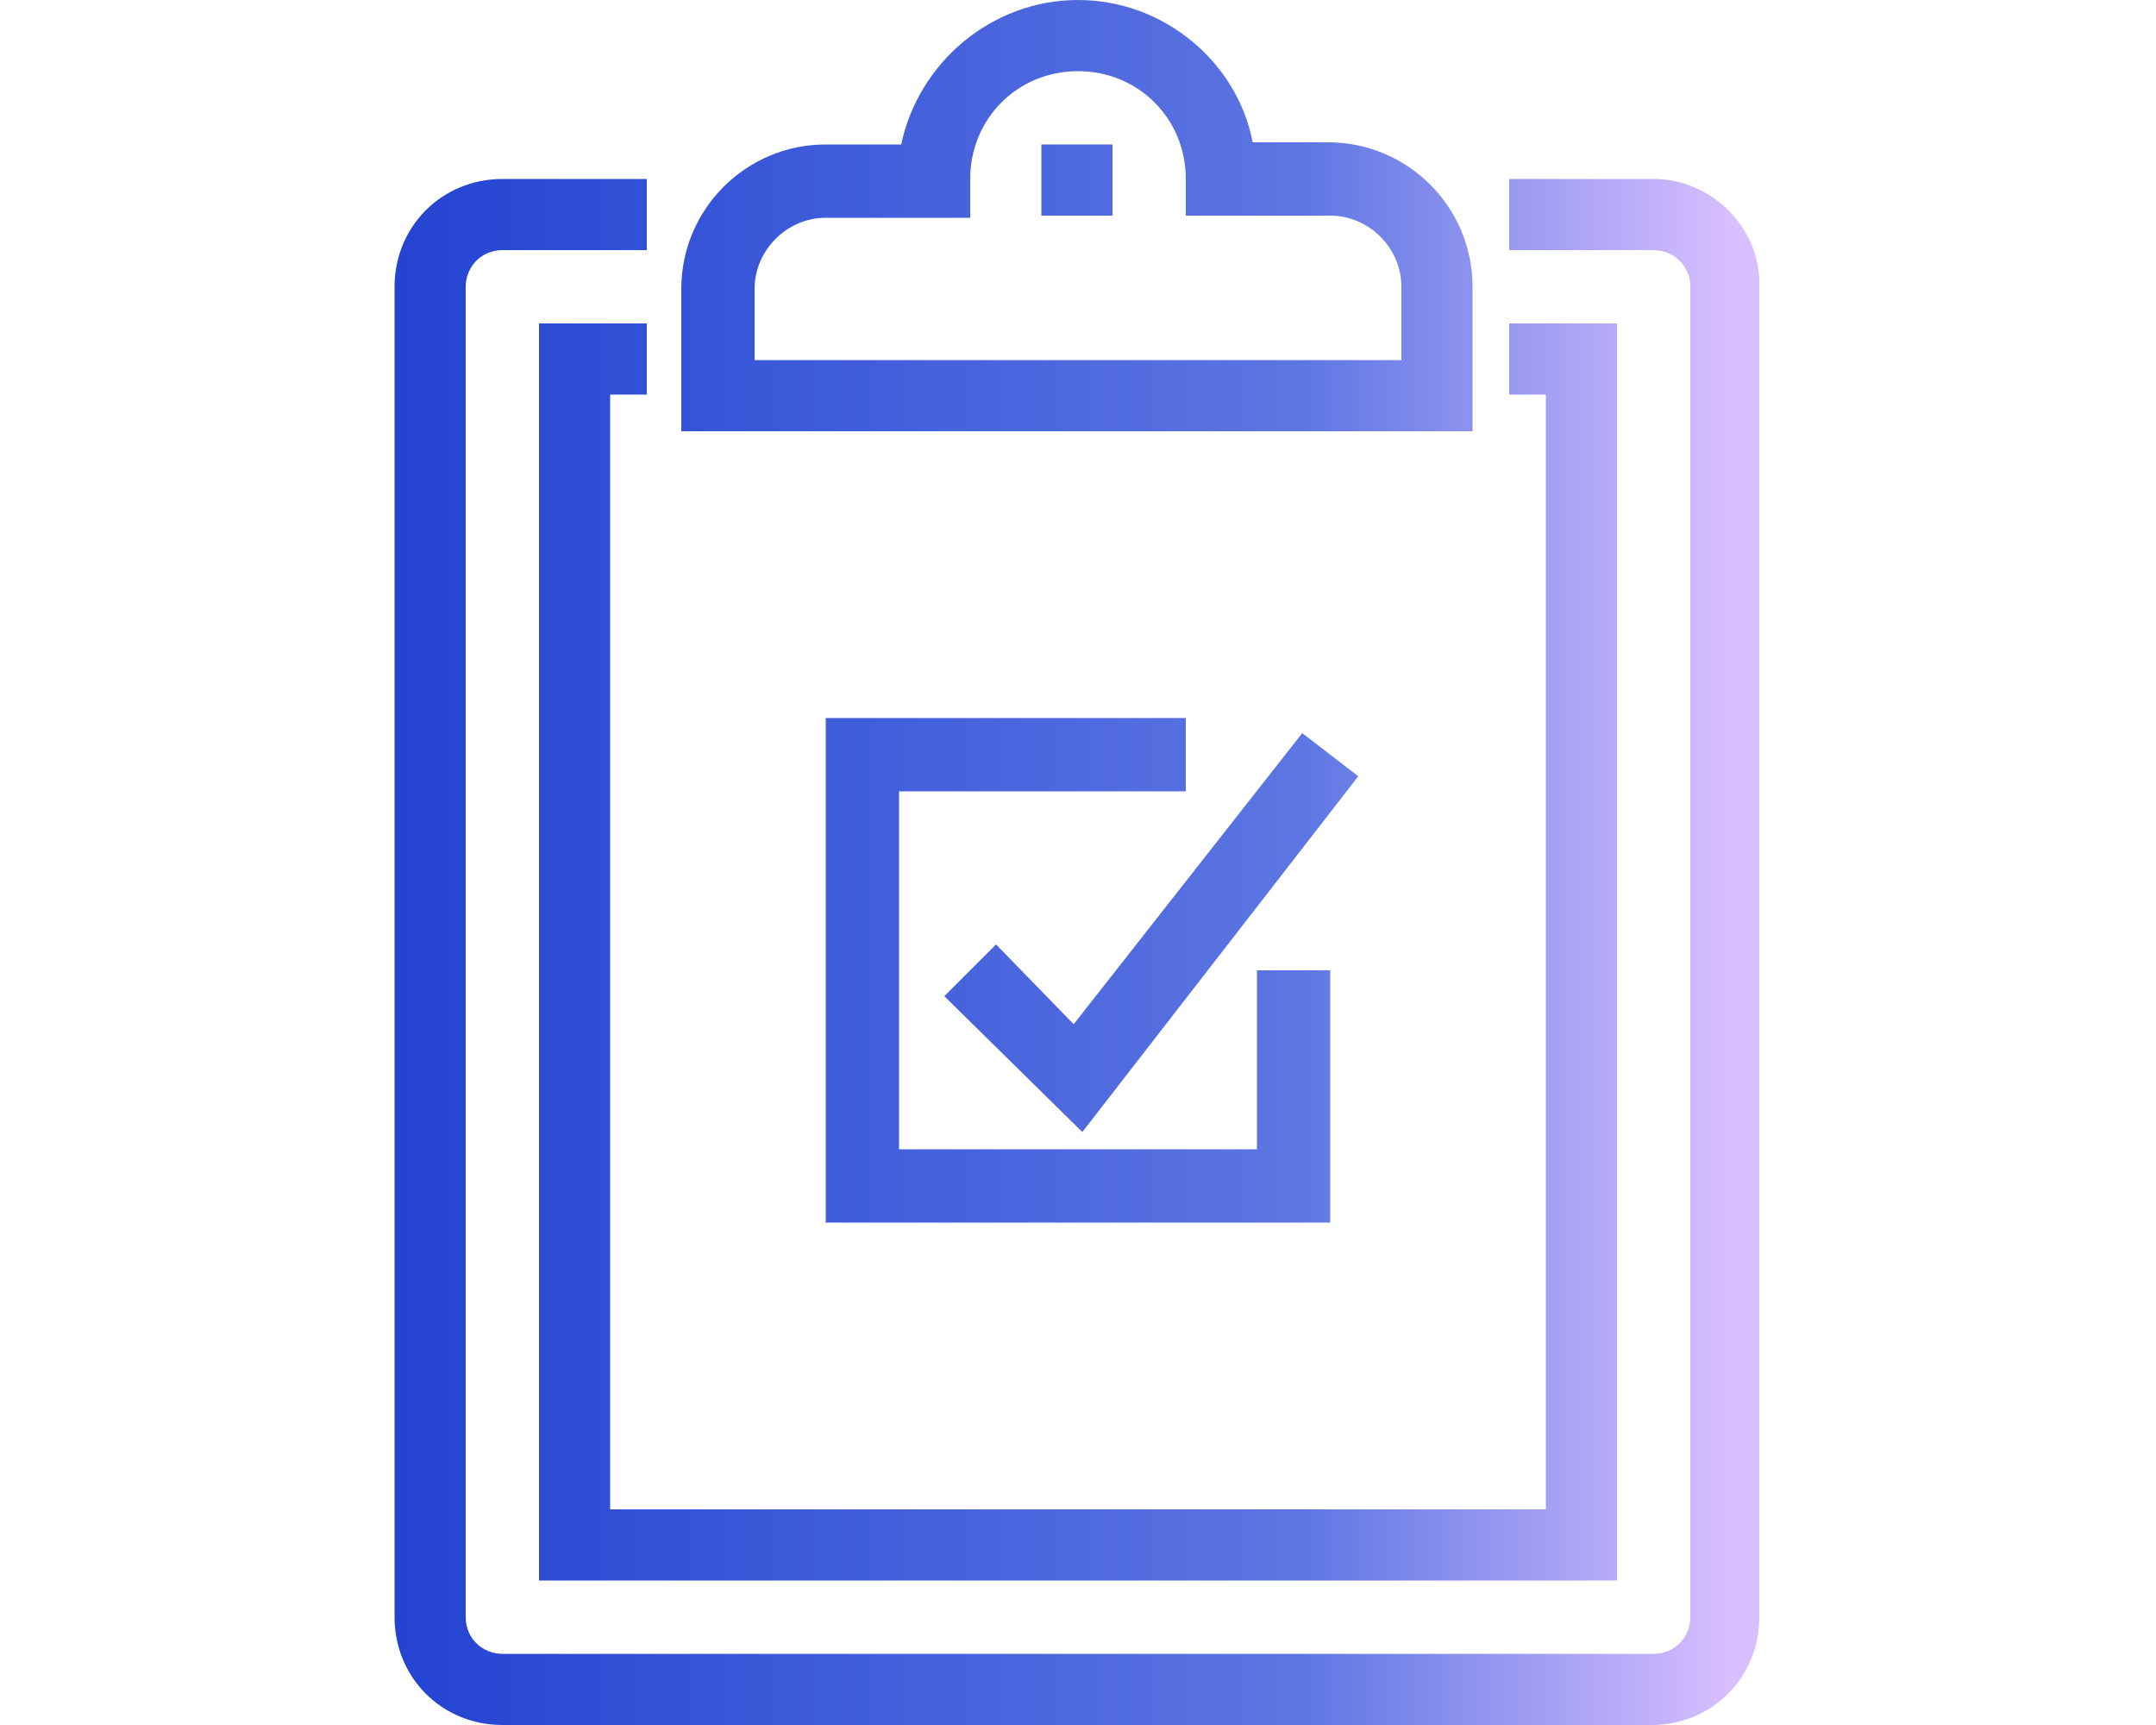 <svg version="1.1" id="Capa_1" xmlns="http://www.w3.org/2000/svg" xmlns:xlink="http://www.w3.org/1999/xlink" x="0px" y="0px"
	 viewBox="0 0 100 80" style="enable-background:new 0 0 100 80;" xml:space="preserve">
<style type="text/css">
	.st0{fill:url(#SVGID_1_);}
	.st1{fill:url(#SVGID_00000008839434414353070740000012462655260658360222_);}
	.st2{fill:url(#SVGID_00000052807266326822624400000010158398264562417574_);}
	.st3{fill:url(#SVGID_00000000210028386684522740000017047563072559881916_);}
	.st4{fill:url(#SVGID_00000044156522920979092540000017454873381233117572_);}
	.st5{fill:url(#SVGID_00000038391612615314780270000002349139694829547426_);}
</style>
<g>
	<linearGradient id="SVGID_1_" gradientUnits="userSpaceOnUse" x1="18.333" y1="44.167" x2="80.444" y2="44.167">
		<stop  offset="0" style="stop-color:#2343D1"/>
		<stop  offset="0.678" style="stop-color:#5D76E3"/>
		<stop  offset="1" style="stop-color:#D9BFFF"/>
	</linearGradient>
	<path class="st0" d="M76.7,8.3H70v3.3h6.7c0.9,0,1.7,0.7,1.7,1.7V75c0,0.9-0.7,1.7-1.7,1.7H23.3c-0.9,0-1.7-0.7-1.7-1.7V13.3
		c0-0.9,0.7-1.7,1.7-1.7H30V8.3h-6.7c-2.8,0-5,2.2-5,5V75c0,2.8,2.2,5,5,5h53.3c2.8,0,5-2.2,5-5V13.3C81.7,10.6,79.4,8.3,76.7,8.3z"
		/>
	
		<linearGradient id="SVGID_00000170251082304532032320000004276193508447135402_" gradientUnits="userSpaceOnUse" x1="18.31" y1="44.167" x2="80.42" y2="44.167">
		<stop  offset="0" style="stop-color:#2343D1"/>
		<stop  offset="0.678" style="stop-color:#5D76E3"/>
		<stop  offset="1" style="stop-color:#D9BFFF"/>
	</linearGradient>
	<polygon style="fill:url(#SVGID_00000170251082304532032320000004276193508447135402_);" points="71.7,70 28.3,70 28.3,18.3 
		30,18.3 30,15 25,15 25,73.3 75,73.3 75,15 70,15 70,18.3 71.7,18.3 	"/>
	
		<linearGradient id="SVGID_00000155133349791544578520000005651062324098880645_" gradientUnits="userSpaceOnUse" x1="18.31" y1="10" x2="80.42" y2="10">
		<stop  offset="0" style="stop-color:#2343D1"/>
		<stop  offset="0.678" style="stop-color:#5D76E3"/>
		<stop  offset="1" style="stop-color:#D9BFFF"/>
	</linearGradient>
	<path style="fill:url(#SVGID_00000155133349791544578520000005651062324098880645_);" d="M68.3,13.3c0-3.7-3-6.7-6.7-6.7h-3.5
		C57.4,2.9,54,0,50,0s-7.4,2.9-8.2,6.7h-3.5c-3.7,0-6.7,3-6.7,6.7V20h36.7V13.3z M65,16.7H35v-3.3c0-1.8,1.5-3.3,3.3-3.3H45V8.3
		c0-2.8,2.2-5,5-5s5,2.2,5,5V10h6.7c1.8,0,3.3,1.5,3.3,3.3V16.7z"/>
	
		<linearGradient id="SVGID_00000172428483728679305030000008128597148575002280_" gradientUnits="userSpaceOnUse" x1="18.31" y1="8.333" x2="80.42" y2="8.333">
		<stop  offset="0" style="stop-color:#2343D1"/>
		<stop  offset="0.678" style="stop-color:#5D76E3"/>
		<stop  offset="1" style="stop-color:#D9BFFF"/>
	</linearGradient>
	<rect x="48.3" y="6.7" style="fill:url(#SVGID_00000172428483728679305030000008128597148575002280_);" width="3.3" height="3.3"/>
	
		<linearGradient id="SVGID_00000040539209509635575380000005814150545629529986_" gradientUnits="userSpaceOnUse" x1="18.31" y1="45" x2="80.42" y2="45">
		<stop  offset="0" style="stop-color:#2343D1"/>
		<stop  offset="0.678" style="stop-color:#5D76E3"/>
		<stop  offset="1" style="stop-color:#D9BFFF"/>
	</linearGradient>
	<polygon style="fill:url(#SVGID_00000040539209509635575380000005814150545629529986_);" points="38.3,56.7 61.7,56.7 61.7,45 
		58.3,45 58.3,53.3 41.7,53.3 41.7,36.7 55,36.7 55,33.3 38.3,33.3 	"/>
	
		<linearGradient id="SVGID_00000070840993038479235300000010377305475520401083_" gradientUnits="userSpaceOnUse" x1="18.31" y1="43.245" x2="80.42" y2="43.245">
		<stop  offset="0" style="stop-color:#2343D1"/>
		<stop  offset="0.678" style="stop-color:#5D76E3"/>
		<stop  offset="1" style="stop-color:#D9BFFF"/>
	</linearGradient>
	<polygon style="fill:url(#SVGID_00000070840993038479235300000010377305475520401083_);" points="46.2,43.8 43.8,46.2 50.2,52.5 
		63,36 60.4,34 49.8,47.5 	"/>
</g>
</svg>

